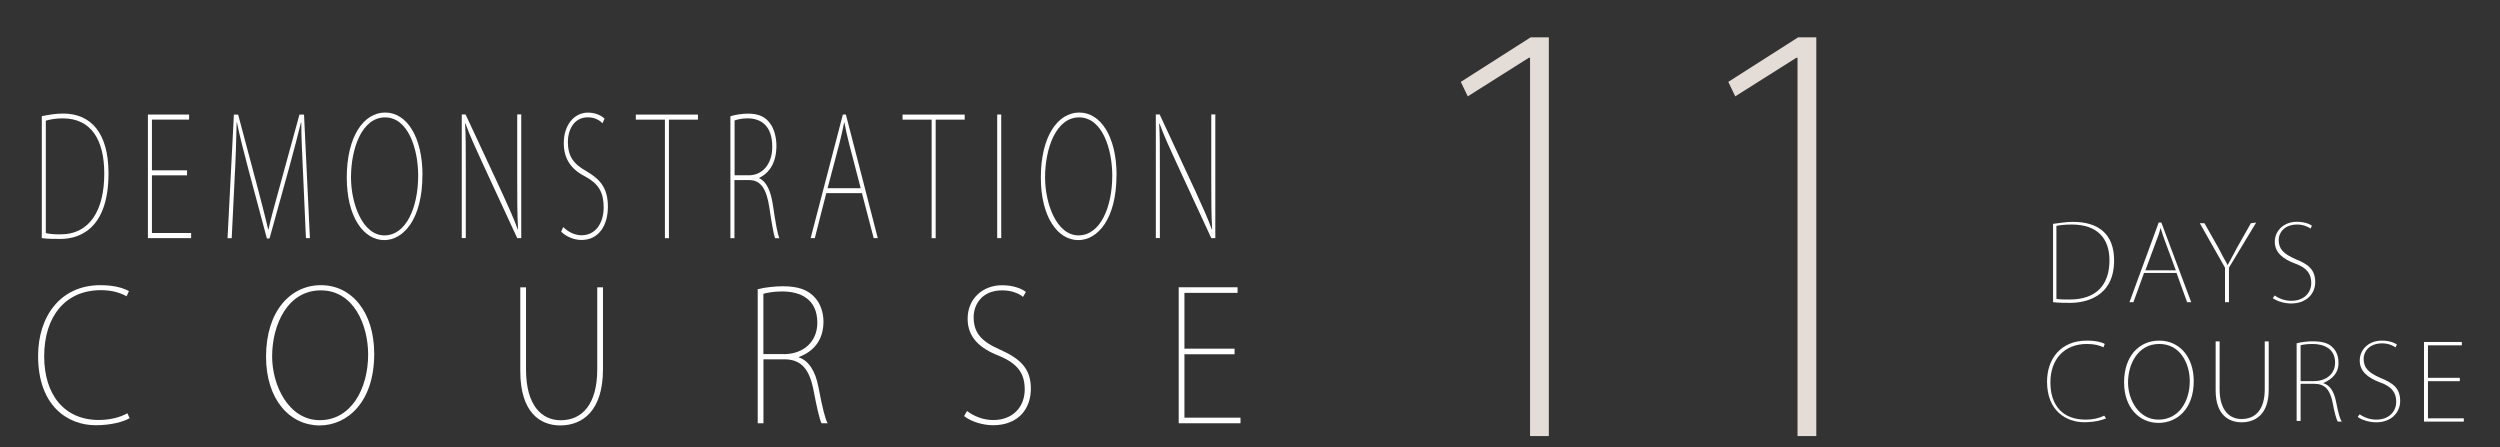<?xml version="1.0" encoding="UTF-8"?> <svg xmlns="http://www.w3.org/2000/svg" id="font" viewBox="0 0 366.1 65.5"><rect x="0" y="0" width="366.1" height="65.5" fill="#333333" stroke="none"/><defs><style> .cls-1 { fill: #e4dcd6; } .cls-1, .cls-2 { stroke-width: 0px; } .cls-2 { fill: #fff; } </style></defs><g><path class="cls-2" d="M300.65,32.78c.87-.1,1.85-.29,2.92-.29,3.69,0,6.02,1.75,6.02,5.64,0,5.54-4.47,6.22-6.41,6.22-.78,0-1.65,0-2.53-.1v-11.47h0ZM301.14,43.76c.49.1,1.17.1,1.94.1,3.98,0,5.83-2.23,5.83-5.73,0-3.21-1.75-5.25-5.54-5.25-.97,0-1.75.1-2.23.19v10.69h0Z"></path><path class="cls-2" d="M320.86,44.25h-.58l-1.55-4.28h-4.76l-1.55,4.28h-.58l4.28-11.66h.39l4.37,11.66ZM318.63,39.59l-1.55-4.18c-.29-.78-.49-1.36-.68-2.04h0c-.19.78-.39,1.26-.68,2.04l-1.55,4.18h4.47Z"></path><path class="cls-2" d="M330.39,32.59l-3.98,6.61v5.05h-.58v-5.05l-3.69-6.51h.68l2.04,3.6c.49.97.87,1.65,1.36,2.53h0c.39-.78.87-1.55,1.36-2.53l2.04-3.6.78-.1h0Z"></path><path class="cls-2" d="M338.35,33.46c-.29-.19-.97-.58-1.94-.58-1.94,0-2.72,1.26-2.72,2.23,0,1.36.68,2.04,2.43,2.82,1.94.78,2.92,1.55,2.92,3.4,0,1.65-1.26,3.11-3.5,3.11-.97,0-2.04-.29-2.72-.78l.29-.39c.68.49,1.55.78,2.43.78,1.85,0,2.92-1.17,2.92-2.62,0-1.36-.68-2.23-2.33-2.82-1.85-.68-3.01-1.65-3.01-3.21,0-1.65,1.36-2.92,3.21-2.92,1.07,0,1.85.29,2.23.58l-.19.39Z"></path><path class="cls-2" d="M308.42,61.25c-.58.29-1.75.58-3.21.58-2.62,0-5.44-1.65-5.44-5.93,0-3.4,2.04-6.02,5.83-6.02,1.46,0,2.33.29,2.62.49l-.19.49c-.58-.29-1.36-.49-2.43-.49-3.3,0-5.34,2.23-5.34,5.64s1.85,5.44,5.15,5.44c1.07,0,1.94-.19,2.72-.58l.29.39Z"></path><path class="cls-2" d="M321.25,55.81c0,4.18-2.53,6.12-5.15,6.12-2.82,0-5.05-2.23-5.05-5.93,0-3.89,2.23-6.12,5.15-6.12,2.92,0,5.05,2.33,5.05,5.93ZM311.63,56.01c0,2.53,1.55,5.44,4.47,5.44s4.57-2.62,4.57-5.64c0-2.53-1.36-5.44-4.47-5.44-3.11,0-4.57,2.92-4.57,5.64Z"></path><path class="cls-2" d="M332.23,57.08c0,3.6-1.94,4.76-3.98,4.76-1.85,0-3.79-1.07-3.79-4.66v-7.19h.58v7c0,3.11,1.46,4.37,3.21,4.37,2.04,0,3.4-1.36,3.4-4.37v-7h.58v7.09h0Z"></path><path class="cls-2" d="M340.2,56.1c.97.29,1.55,1.17,1.85,2.53.39,1.94.58,2.62.87,3.11h-.58c-.19-.29-.49-1.36-.78-2.92-.39-1.75-1.07-2.62-2.72-2.62h-1.94v5.44h-.58v-11.37c.68-.19,1.65-.29,2.33-.29,1.46,0,2.43.29,3.01.97.49.49.78,1.26.78,2.04.1,1.55-.87,2.53-2.23,3.11h0ZM338.84,55.81c1.85,0,3.11-1.07,3.11-2.72,0-2.04-1.65-2.72-3.3-2.72-.78,0-1.46.1-1.75.19v5.25h1.94Z"></path><path class="cls-2" d="M350.79,50.86c-.29-.19-.97-.58-1.94-.58-1.94,0-2.72,1.26-2.72,2.23,0,1.36.68,2.04,2.43,2.82,1.94.78,2.92,1.55,2.92,3.4,0,1.65-1.26,3.11-3.5,3.11-.97,0-2.04-.29-2.72-.78l.29-.39c.68.49,1.55.78,2.43.78,1.85,0,2.92-1.17,2.92-2.62,0-1.36-.68-2.23-2.33-2.82-1.85-.68-3.01-1.65-3.01-3.21,0-1.65,1.36-2.92,3.21-2.92,1.07,0,1.85.29,2.23.58l-.19.39Z"></path><path class="cls-2" d="M360.8,61.74h-5.83v-11.66h5.54v.49h-4.96v4.76h4.66v.49h-4.66v5.44h5.25v.49h0Z"></path></g><g><path class="cls-1" d="M224.06,63.85V8.45h-.16l-8.96,5.66-1.02-2.12,10.22-6.52h2.67v58.39h-2.75Z"></path><path class="cls-1" d="M263.23,63.85V8.45h-.16l-8.96,5.66-1.02-2.12,10.22-6.52h2.67v58.39h-2.75Z"></path></g><g><path class="cls-2" d="M6.12,17.01c.96-.19,1.99-.38,3.15-.38,3.99,0,6.62,2.78,6.62,8.75,0,8.68-4.83,9.61-7.04,9.61-.89,0-1.79,0-2.73-.12v-17.86ZM6.71,34.13c.56.14,1.26.19,2.14.19,4.31,0,6.42-3.55,6.42-8.89,0-4.99-1.94-8.1-6.1-8.1-1.04,0-1.87.17-2.46.34v16.47Z"></path><path class="cls-2" d="M27.99,34.87h-6.33v-18.1h6.03v.74h-5.44v7.43h5.14v.74h-5.14v8.44h5.74v.74Z"></path><path class="cls-2" d="M45.39,34.87h-.59l-.39-8.82c-.15-3.16-.3-6.3-.29-8.1h-.05c-.47,1.89-.98,3.91-1.75,6.69l-2.85,10.28h-.39l-2.68-10.02c-.77-2.95-1.31-5.01-1.7-6.95h-.05c-.03,2.09-.13,5.25-.3,8.37l-.42,8.56h-.61l.93-18.1h.62l2.96,11.1c.61,2.35,1.06,4.08,1.45,5.75h.03c.34-1.61.79-3.16,1.47-5.66l3.07-11.19h.67l.86,18.1Z"></path><path class="cls-2" d="M61.86,25.64c0,6.45-2.78,9.52-5.59,9.52-3.03,0-5.49-3.4-5.49-9.16,0-6.04,2.49-9.52,5.63-9.52s5.46,3.55,5.46,9.16ZM51.4,25.98c0,3.86,1.7,8.49,4.89,8.49s4.95-4.12,4.95-8.75c0-3.91-1.47-8.53-4.85-8.53s-4.99,4.53-4.99,8.8Z"></path><path class="cls-2" d="M76.33,34.87h-.59l-5.12-11.07c-.96-2.11-1.8-3.88-2.46-5.71l-.05.02c.1,1.89.1,3.02.1,7.02v9.73h-.59v-18.1h.56l5.27,11.31c1.06,2.33,1.77,3.86,2.38,5.56l.03-.05c-.12-2.42-.12-4.39-.12-7.24v-9.59h.59v18.1Z"></path><path class="cls-2" d="M88.21,18.04c-.32-.36-1.06-.86-2.12-.86-2.17,0-2.93,2.04-2.93,3.55,0,2.11.77,3.24,2.66,4.31,2.07,1.2,3.2,2.49,3.2,5.23s-1.33,4.87-3.88,4.87c-1.04,0-2.26-.48-2.96-1.22l.3-.67c.74.72,1.67,1.2,2.7,1.2,2.02,0,3.22-1.77,3.22-4.08,0-2.16-.72-3.43-2.59-4.46-2.06-1.03-3.25-2.52-3.25-4.96,0-2.61,1.5-4.46,3.54-4.46,1.16,0,2.04.48,2.43.89l-.3.67Z"></path><path class="cls-2" d="M102.21,17.52h-4.25v17.36h-.59v-17.36h-4.26v-.74h9.1v.74Z"></path><path class="cls-2" d="M111.18,26.1c1.04.46,1.7,1.85,2,3.91.44,2.95.67,4.15.94,4.87h-.62c-.2-.53-.49-2.16-.83-4.46-.4-2.66-1.21-4.05-2.96-4.05h-2.16v8.51h-.59v-17.86c.76-.24,1.8-.38,2.58-.38,1.62,0,2.61.5,3.3,1.53.52.72.86,1.94.86,3.16,0,2.45-.99,3.98-2.53,4.72v.05ZM109.65,25.67c2.04,0,3.44-1.68,3.44-4.17,0-3.21-1.77-4.17-3.62-4.17-.88,0-1.58.19-1.9.31v8.03h2.09Z"></path><path class="cls-2" d="M128.53,34.87h-.59l-1.72-6.59h-5.22l-1.68,6.59h-.61l4.72-18.1h.44l4.67,18.1ZM126.04,27.56l-1.68-6.45c-.32-1.27-.52-2.16-.71-3.19h-.03c-.25,1.25-.42,1.99-.71,3.14l-1.72,6.5h4.85Z"></path><path class="cls-2" d="M141.27,17.52h-4.25v17.36h-.59v-17.36h-4.26v-.74h9.1v.74Z"></path><path class="cls-2" d="M146.03,16.77h.59v18.1h-.59v-18.1Z"></path><path class="cls-2" d="M163.5,25.64c0,6.45-2.78,9.52-5.59,9.52-3.03,0-5.49-3.4-5.49-9.16,0-6.04,2.49-9.52,5.63-9.52s5.46,3.55,5.46,9.16ZM153.04,25.98c0,3.86,1.7,8.49,4.89,8.49s4.95-4.12,4.95-8.75c0-3.91-1.47-8.53-4.85-8.53s-4.99,4.53-4.99,8.8Z"></path><path class="cls-2" d="M177.97,34.87h-.59l-5.12-11.07c-.96-2.11-1.8-3.88-2.46-5.71l-.05.02c.1,1.89.1,3.02.1,7.02v9.73h-.59v-18.1h.56l5.27,11.31c1.06,2.33,1.77,3.86,2.38,5.56l.03-.05c-.12-2.42-.12-4.39-.12-7.24v-9.59h.59v18.1Z"></path><path class="cls-2" d="M18.99,61.24c-.94.53-2.72,1.03-4.96,1.03-4.17,0-8.45-2.87-8.45-10.15,0-5.77,3.25-10.36,9.13-10.36,2.31,0,3.59.55,4.17.87l-.34.76c-.94-.53-2.19-.9-3.76-.9-5.15,0-8.31,3.77-8.31,9.7,0,5.62,2.96,9.31,7.99,9.31,1.61,0,3.11-.37,4.19-.98l.34.71Z"></path><path class="cls-2" d="M54.8,51.83c0,7.09-3.97,10.47-7.99,10.47-4.33,0-7.85-3.74-7.85-10.07,0-6.64,3.56-10.47,8.04-10.47s7.8,3.9,7.8,10.07ZM39.85,52.2c0,4.25,2.43,9.33,6.98,9.33s7.08-4.54,7.08-9.62c0-4.3-2.1-9.39-6.93-9.39s-7.13,4.98-7.13,9.68Z"></path><path class="cls-2" d="M88.3,54.07c0,6.12-3.01,8.23-6.26,8.23-2.94,0-5.85-1.9-5.85-7.96v-12.26h.84v12.02c0,5.3,2.31,7.44,5.08,7.44,3.13,0,5.35-2.32,5.35-7.44v-12.02h.84v12Z"></path><path class="cls-2" d="M116.97,52.33c1.49.5,2.43,2.03,2.87,4.3.63,3.24.96,4.56,1.35,5.35h-.89c-.29-.58-.7-2.37-1.18-4.9-.58-2.93-1.73-4.46-4.24-4.46h-3.08v9.36h-.84v-19.64c1.08-.26,2.58-.42,3.68-.42,2.31,0,3.73.55,4.72,1.69.75.79,1.23,2.14,1.23,3.48,0,2.69-1.42,4.38-3.61,5.19v.05ZM114.78,51.86c2.91,0,4.91-1.85,4.91-4.59,0-3.53-2.53-4.59-5.18-4.59-1.25,0-2.26.21-2.72.34v8.83h2.99Z"></path><path class="cls-2" d="M149.8,43.47c-.46-.4-1.52-.95-3.03-.95-3.11,0-4.19,2.24-4.19,3.9,0,2.32,1.11,3.56,3.8,4.75,2.96,1.32,4.58,2.74,4.58,5.75s-1.9,5.35-5.54,5.35c-1.49,0-3.23-.53-4.24-1.34l.43-.74c1.06.79,2.38,1.32,3.85,1.32,2.89,0,4.6-1.95,4.6-4.48,0-2.37-1.04-3.77-3.71-4.9-2.94-1.13-4.65-2.77-4.65-5.46,0-2.87,2.14-4.9,5.06-4.9,1.66,0,2.91.53,3.47.98l-.43.74Z"></path><path class="cls-2" d="M181.66,61.98h-9.05v-19.91h8.62v.82h-7.78v8.17h7.34v.82h-7.34v9.28h8.21v.82Z"></path></g></svg> 